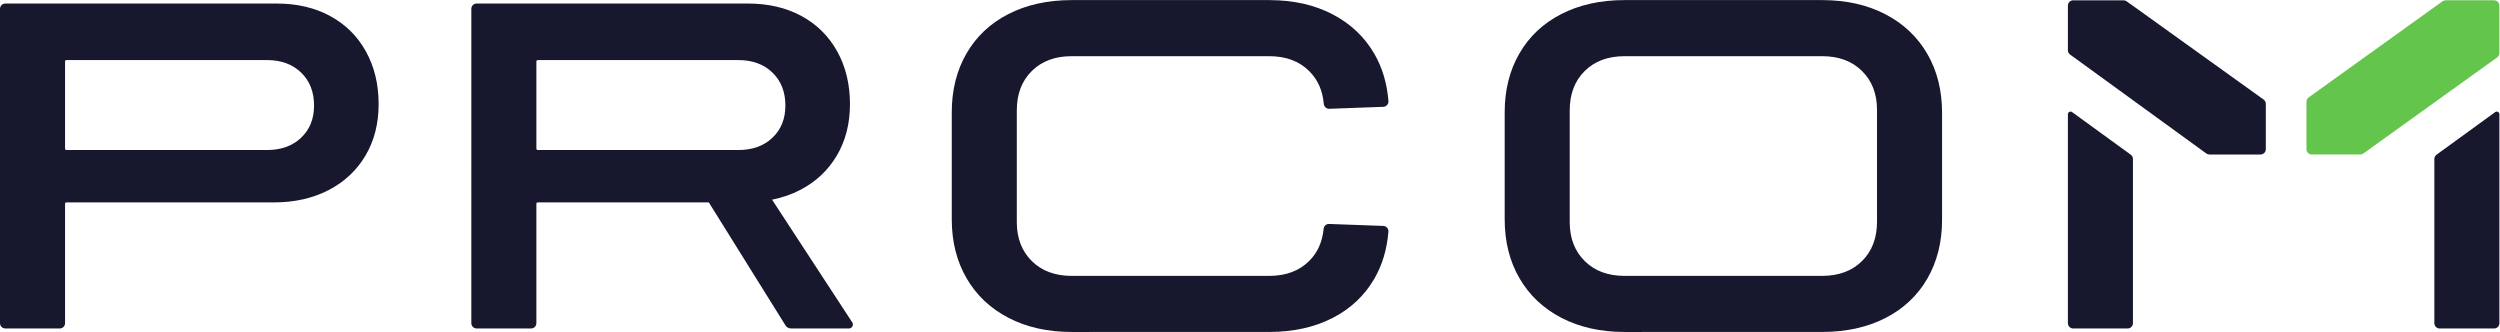 <?xml version="1.0" encoding="UTF-8" standalone="no"?>
<svg
   xmlns:dc="http://purl.org/dc/elements/1.1/"
   xmlns:cc="http://creativecommons.org/ns#"
   xmlns:rdf="http://www.w3.org/1999/02/22-rdf-syntax-ns#"
   xmlns:svg="http://www.w3.org/2000/svg"
   xmlns="http://www.w3.org/2000/svg"
   xmlns:sodipodi="http://sodipodi.sourceforge.net/DTD/sodipodi-0.dtd"
   xmlns:inkscape="http://www.inkscape.org/namespaces/inkscape"
   version="1.1"
   id="svg2"
   xml:space="preserve"
   width="377.947"
   height="50.187"
   viewBox="0 0 377.947 50.187"
   sodipodi:docname="PRCOM_Logo_RGB_2C.eps"><defs
     id="defs6" /><sodipodi:namedview
     pagecolor="#ffffff"
     bordercolor="#666666"
     borderopacity="1"
     objecttolerance="10"
     gridtolerance="10"
     guidetolerance="10"
     inkscape:pageopacity="0"
     inkscape:pageshadow="2"
     inkscape:window-width="640"
     inkscape:window-height="480"
     id="namedview4" /><g
     id="g10"
     inkscape:groupmode="layer"
     inkscape:label="ink_ext_XXXXXX"
     transform="matrix(1.333,0,0,-1.333,0,50.187)"><g
       id="g12"
       transform="scale(0.1)"><path
         d="m 374.488,358.293 c 17.442,-9.473 30.957,-22.871 40.547,-40.215 9.59,-17.363 14.383,-37.254 14.383,-59.668 0,-22.078 -4.965,-41.543 -14.906,-58.347 -9.938,-16.829 -23.899,-29.891 -41.86,-39.168 -17.961,-9.29 -38.629,-13.95 -61.988,-13.95 H 75.289 c -0.836,0 -1.508,-0.672 -1.508,-1.504 V 9.992 c 0,-3.328 -2.695,-6.023 -6.027,-6.023 H 6.023 C 2.699,3.969 0,6.664 0,9.992 V 366.457 c 0,3.332 2.699,6.027 6.023,6.027 H 313.801 c 23.019,0 43.25,-4.726 60.687,-14.191 M 341.523,220.309 c 9.766,9.265 14.653,21.453 14.653,36.519 0,15.41 -4.887,27.852 -14.653,37.336 -9.765,9.441 -22.675,14.199 -38.71,14.199 H 75.289 c -0.836,0 -1.508,-0.675 -1.508,-1.511 v -98.989 c 0,-0.828 0.672,-1.504 1.508,-1.504 H 302.813 c 16.035,0 28.945,4.653 38.71,13.95"
         style="fill:#17182e;fill-opacity:1;fill-rule:nonzero;stroke:none"
         id="path14" /><path
         d="m 2185.79,315.422 c -11.16,19.277 -27.03,34.269 -47.61,44.953 -20.44,10.633 -44.17,15.938 -71.16,16.016 v 0.007 h -224.69 c -27.12,-0.027 -50.95,-5.281 -71.48,-15.761 -20.59,-10.516 -36.45,-25.41 -47.61,-44.688 -11.17,-19.277 -16.74,-41.531 -16.74,-66.758 V 127.746 c 0,-25.242 5.57,-47.488 16.74,-66.766 11.16,-19.277 27.02,-34.25 47.61,-44.953 20.53,-10.664 44.36,-15.996 71.48,-16.023 L 2067.02,0.031 c 26.99,0.062 50.72,5.305 71.16,15.742 20.58,10.508 36.45,25.422 47.61,44.68 11.17,19.297 16.74,41.543 16.74,66.77 v 121.433 c 0,25.242 -5.57,47.489 -16.74,66.766 m -57.02,-190.301 c 0,-18.586 -5.67,-33.457 -17.01,-44.695 -11.29,-11.156 -26.32,-16.762 -45.06,-16.809 h -224.37 c -18.73,0.047 -33.77,5.625 -45.05,16.809 -11.35,11.219 -17.02,25.933 -17.02,44.168 v 126.711 c 0,18.562 5.67,33.453 17.02,44.675 11.28,11.172 26.32,16.766 45.05,16.805 h 224.37 c 18.74,-0.039 33.77,-5.621 45.06,-16.805 11.34,-11.222 17.01,-25.949 17.01,-44.16 V 125.121"
         style="fill:#17182e;fill-opacity:1;fill-rule:nonzero;stroke:none"
         id="path16" /><path
         d="m 608.324,207.863 v 98.989 c 0,0.836 0.68,1.511 1.512,1.511 h 227.523 c 16.036,0 28.946,-4.758 38.711,-14.199 9.766,-9.484 14.653,-21.926 14.653,-37.336 0,-15.066 -4.887,-27.254 -14.653,-36.519 -9.765,-9.297 -22.675,-13.95 -38.711,-13.95 H 609.836 c -0.832,0 -1.512,0.676 -1.512,1.504 z M 966.848,10.441 875.641,150.016 c 11.285,2.312 21.847,5.855 31.554,10.879 17.965,9.277 31.926,22.339 41.864,39.168 9.941,16.804 14.906,36.269 14.906,58.347 0,22.414 -4.793,42.305 -14.387,59.668 -9.59,17.344 -23.101,30.742 -40.547,40.215 -17.433,9.465 -37.664,14.191 -60.687,14.191 h -307.77 c -3.328,0 -6.027,-2.695 -6.027,-6.027 V 9.992 c 0,-3.328 2.699,-6.023 6.027,-6.023 h 61.727 c 3.328,0 6.023,2.695 6.023,6.023 V 145.441 c 0,0.832 0.68,1.504 1.512,1.504 H 803.887 L 890.25,8.395 c 1.215,-2.699 3.898,-4.426 6.863,-4.426 h 65.657 c 3.328,0 5.515,3.465 4.078,6.473"
         style="fill:#17182e;fill-opacity:1;fill-rule:nonzero;stroke:none"
         id="path18" /><path
         d="m 2411.86,375.031 155.35,-111.426 c 1.57,-1.128 2.51,-2.957 2.51,-4.902 v -51.394 c 0,-3.332 -2.7,-6.028 -6.03,-6.028 h -57.93 c -1.27,0 -2.51,0.403 -3.54,1.153 l -154.49,112.199 c -1.56,1.133 -2.49,2.937 -2.49,4.871 v 50.625 c 0,3.332 2.7,6.035 6.03,6.035 h 57.08 c 1.26,0 2.48,-0.398 3.51,-1.133"
         style="fill:#17182e;fill-opacity:1;fill-rule:nonzero;stroke:none"
         id="path20" /><path
         d="m 2770.12,375.031 -151.8,-108.992 c -1.58,-1.133 -2.51,-2.961 -2.51,-4.902 v -53.828 c 0,-3.332 2.69,-6.028 6.02,-6.028 h 54.98 c 1.26,0 2.49,0.403 3.52,1.133 l 151.8,108.996 c 1.58,1.133 2.51,2.957 2.51,4.891 v 53.828 c 0,3.332 -2.69,6.035 -6.02,6.035 h -54.98 c -1.26,0 -2.49,-0.398 -3.52,-1.133"
         style="fill:#64c54d;fill-opacity:1;fill-rule:nonzero;stroke:none"
         id="path22" /><path
         d="M 2345.24,246.918 V 9.984 c 0,-3.332 2.7,-6.023 6.03,-6.023 h 61.72 c 3.33,0 6.03,2.691 6.03,6.023 V 196.176 c 0,1.933 -0.92,3.75 -2.48,4.883 l -66.52,48.3 c -1.99,1.446 -4.78,0.02 -4.78,-2.441"
         style="fill:#17182e;fill-opacity:1;fill-rule:nonzero;stroke:none"
         id="path24" /><path
         d="M 2834.64,246.918 V 9.984 c 0,-3.332 -2.69,-6.023 -6.02,-6.023 h -61.73 c -3.33,0 -6.03,2.691 -6.03,6.023 V 196.176 c 0,1.933 0.93,3.75 2.49,4.883 l 66.51,48.3 c 2,1.446 4.78,0.02 4.78,-2.441"
         style="fill:#17182e;fill-opacity:1;fill-rule:nonzero;stroke:none"
         id="path26" /><path
         d="m 1507.32,122.523 c -3.25,0.118 -5.86,-2.39 -6.18,-5.625 -1.45,-14.777 -6.86,-26.964 -16.46,-36.472 -11.29,-11.156 -26.32,-16.762 -45.06,-16.809 h -224.36 c -18.74,0.047 -33.78,5.625 -45.06,16.809 -11.35,11.219 -17.01,25.933 -17.01,44.168 v 126.711 c 0,18.562 5.66,33.453 17.01,44.675 11.28,11.172 26.32,16.766 45.06,16.805 h 224.36 c 18.74,-0.039 33.77,-5.621 45.06,-16.805 9.85,-9.738 15.35,-22.148 16.63,-37.16 0.29,-3.269 2.91,-5.828 6.19,-5.711 l 61.33,2.239 c 3.41,0.125 6.12,3.086 5.85,6.48 -1.6,19.856 -6.8,37.785 -15.97,53.594 -11.16,19.277 -27.03,34.269 -47.6,44.953 -20.45,10.633 -44.17,15.938 -71.17,16.016 v 0.007 h -224.68 c -27.13,-0.027 -50.96,-5.281 -71.49,-15.761 -20.59,-10.516 -36.45,-25.41 -47.6,-44.688 -11.17,-19.277 -16.75,-41.531 -16.75,-66.758 V 127.746 c 0,-25.242 5.58,-47.5 16.75,-66.766 11.15,-19.277 27.01,-34.25 47.6,-44.953 20.53,-10.664 44.36,-15.996 71.49,-16.023 L 1439.94,0.031 c 27,0.062 50.72,5.305 71.17,15.742 20.57,10.508 36.44,25.422 47.6,44.68 9.13,15.762 14.31,33.605 15.94,53.34 0.28,3.398 -2.43,6.367 -5.85,6.492 l -61.48,2.238"
         style="fill:#17182e;fill-opacity:1;fill-rule:nonzero;stroke:none"
         id="path28" /></g></g></svg>
